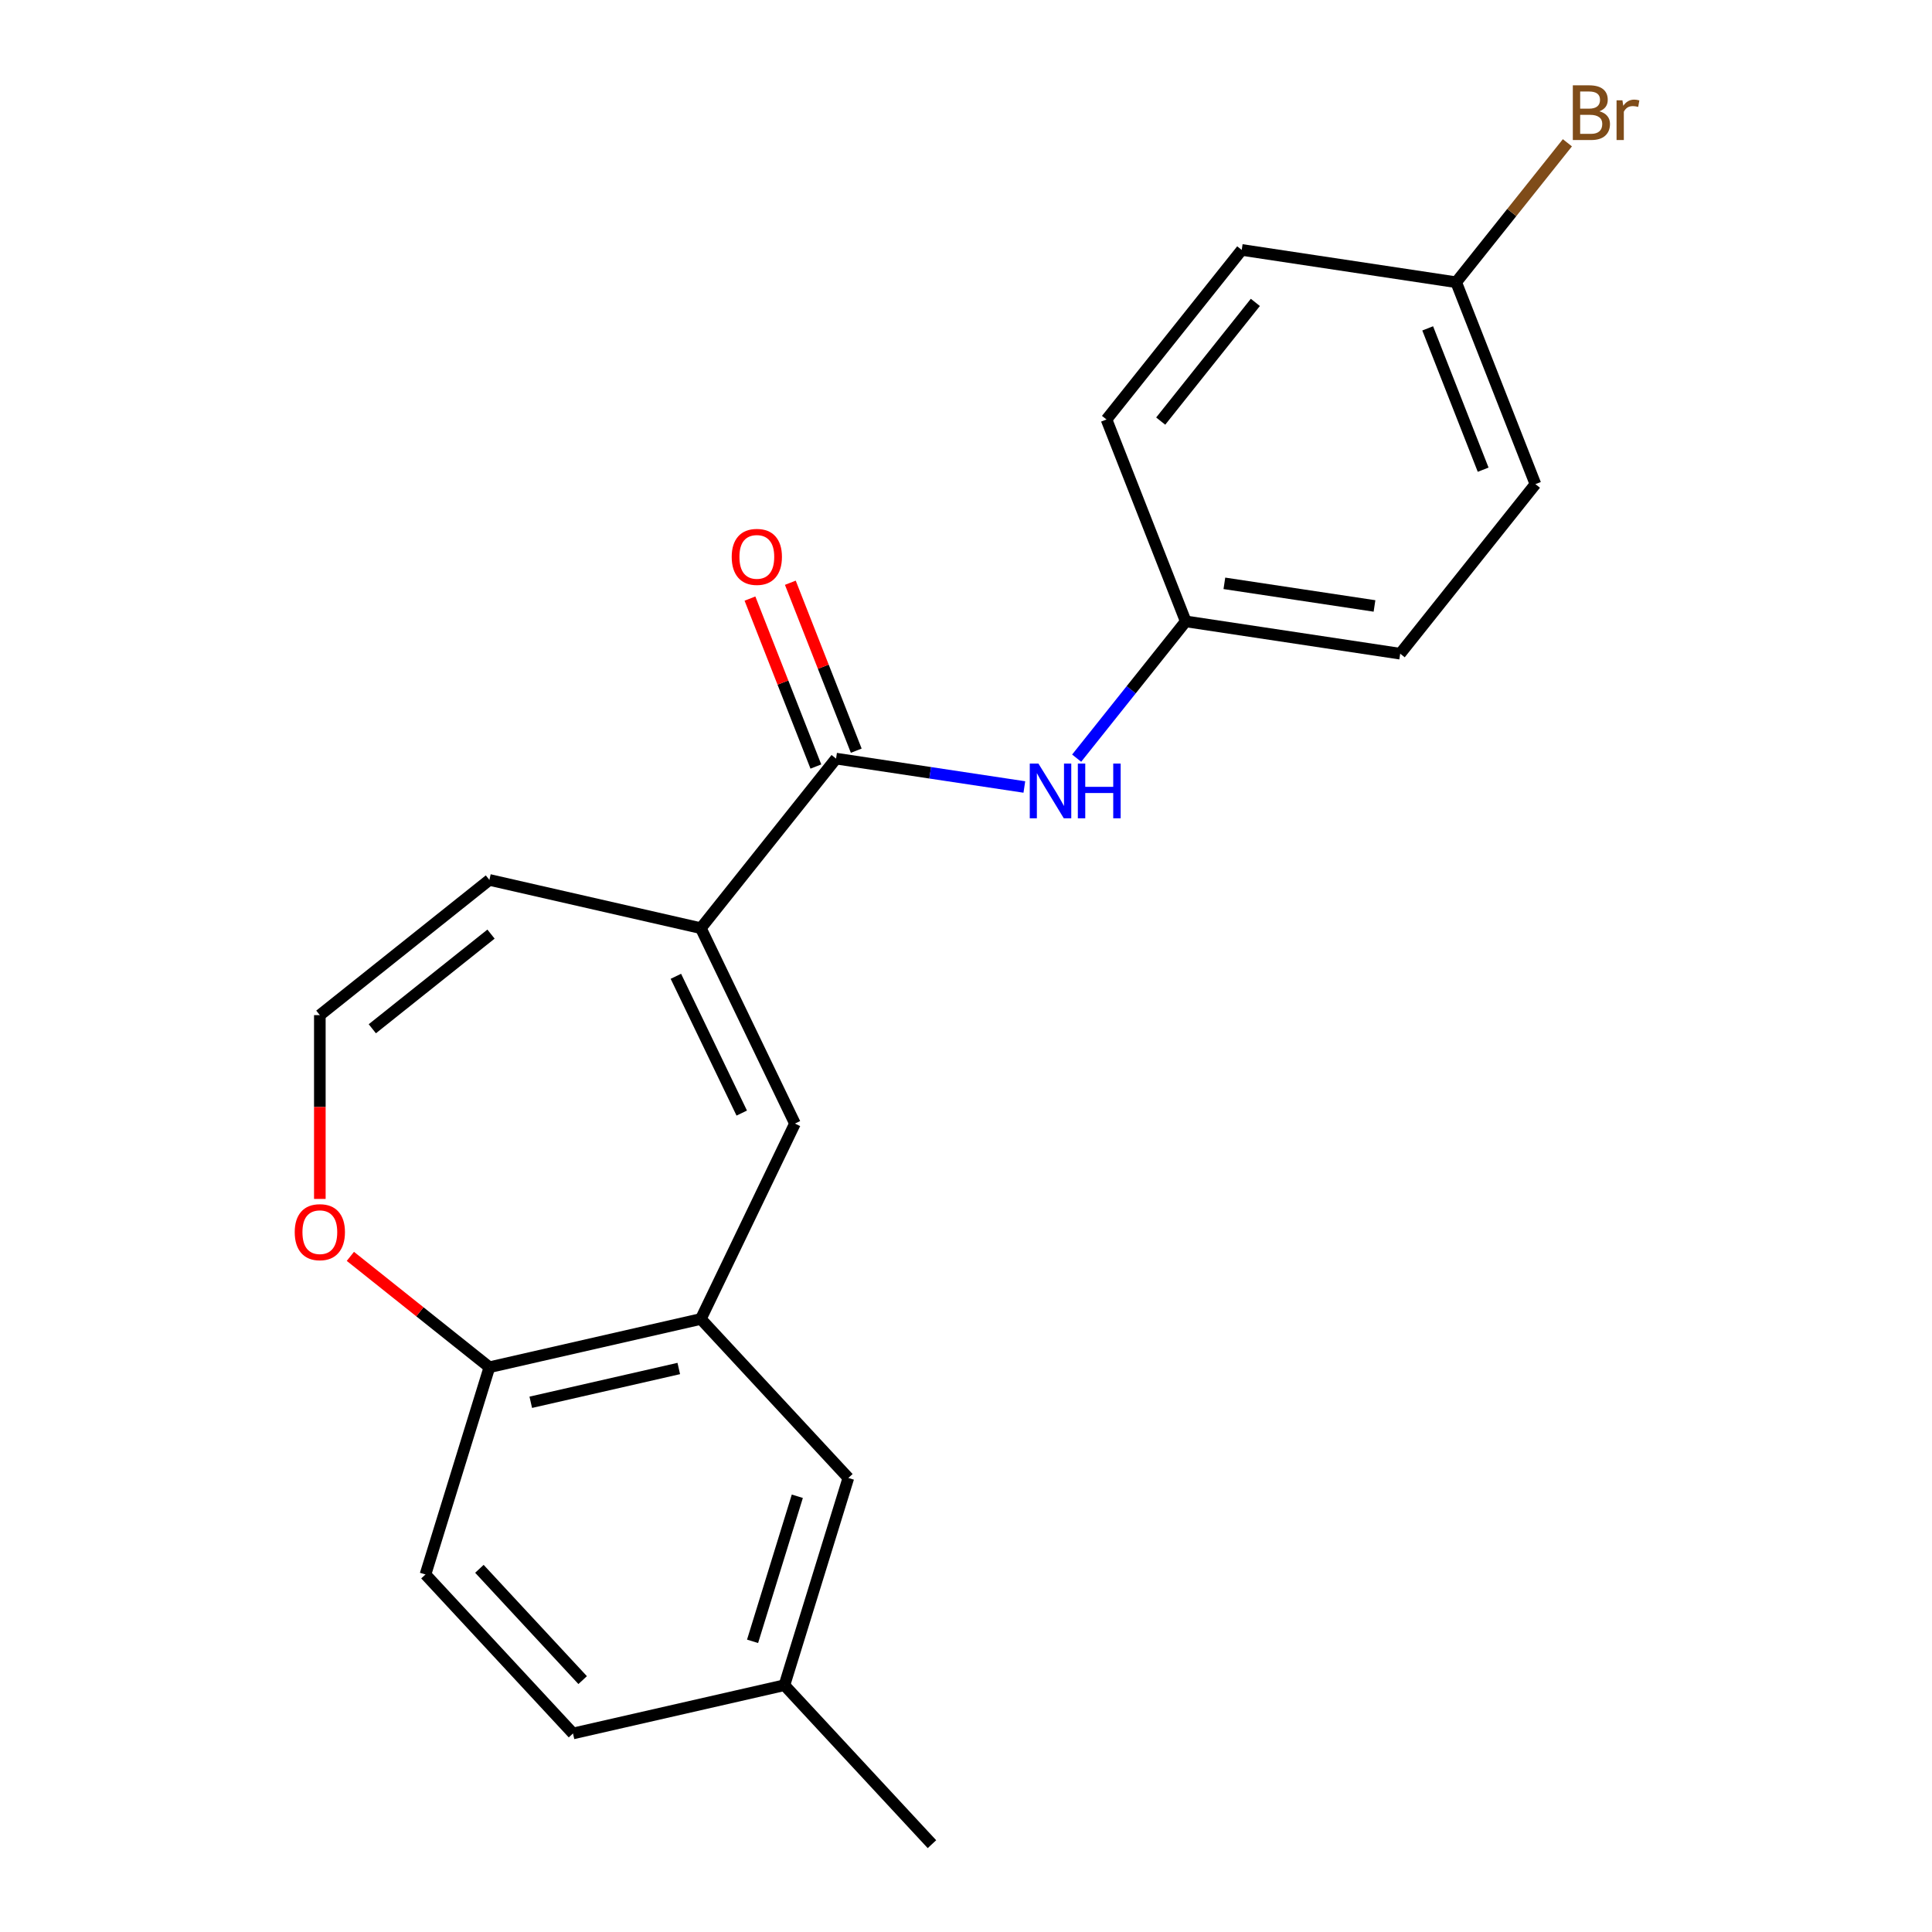 <?xml version='1.0' encoding='iso-8859-1'?>
<svg version='1.1' baseProfile='full'
              xmlns='http://www.w3.org/2000/svg'
                      xmlns:rdkit='http://www.rdkit.org/xml'
                      xmlns:xlink='http://www.w3.org/1999/xlink'
                  xml:space='preserve'
width='1000px' height='1000px' viewBox='0 0 1000 1000'>
<!-- END OF HEADER -->
<rect style='opacity:1.0;fill:#FFFFFF;stroke:none' width='1000' height='1000' x='0' y='0'> </rect>
<path class='bond-0' d='M 362.755,480.42 L 432.745,392.655' style='fill:none;fill-rule:evenodd;stroke:#000000;stroke-width:6px;stroke-linecap:butt;stroke-linejoin:miter;stroke-opacity:1' />
<path class='bond-1' d='M 362.755,480.42 L 411.461,581.559' style='fill:none;fill-rule:evenodd;stroke:#000000;stroke-width:6px;stroke-linecap:butt;stroke-linejoin:miter;stroke-opacity:1' />
<path class='bond-1' d='M 349.833,505.332 L 383.927,576.129' style='fill:none;fill-rule:evenodd;stroke:#000000;stroke-width:6px;stroke-linecap:butt;stroke-linejoin:miter;stroke-opacity:1' />
<path class='bond-7' d='M 362.755,480.42 L 253.313,455.441' style='fill:none;fill-rule:evenodd;stroke:#000000;stroke-width:6px;stroke-linecap:butt;stroke-linejoin:miter;stroke-opacity:1' />
<path class='bond-3' d='M 432.745,392.655 L 481.473,399.999' style='fill:none;fill-rule:evenodd;stroke:#000000;stroke-width:6px;stroke-linecap:butt;stroke-linejoin:miter;stroke-opacity:1' />
<path class='bond-3' d='M 481.473,399.999 L 530.201,407.344' style='fill:none;fill-rule:evenodd;stroke:#0000FF;stroke-width:6px;stroke-linecap:butt;stroke-linejoin:miter;stroke-opacity:1' />
<path class='bond-9' d='M 443.195,388.553 L 426.136,345.089' style='fill:none;fill-rule:evenodd;stroke:#000000;stroke-width:6px;stroke-linecap:butt;stroke-linejoin:miter;stroke-opacity:1' />
<path class='bond-9' d='M 426.136,345.089 L 409.077,301.624' style='fill:none;fill-rule:evenodd;stroke:#FF0000;stroke-width:6px;stroke-linecap:butt;stroke-linejoin:miter;stroke-opacity:1' />
<path class='bond-9' d='M 422.295,396.756 L 405.237,353.291' style='fill:none;fill-rule:evenodd;stroke:#000000;stroke-width:6px;stroke-linecap:butt;stroke-linejoin:miter;stroke-opacity:1' />
<path class='bond-9' d='M 405.237,353.291 L 388.178,309.826' style='fill:none;fill-rule:evenodd;stroke:#FF0000;stroke-width:6px;stroke-linecap:butt;stroke-linejoin:miter;stroke-opacity:1' />
<path class='bond-2' d='M 411.461,581.559 L 362.755,682.698' style='fill:none;fill-rule:evenodd;stroke:#000000;stroke-width:6px;stroke-linecap:butt;stroke-linejoin:miter;stroke-opacity:1' />
<path class='bond-4' d='M 362.755,682.698 L 253.313,707.677' style='fill:none;fill-rule:evenodd;stroke:#000000;stroke-width:6px;stroke-linecap:butt;stroke-linejoin:miter;stroke-opacity:1' />
<path class='bond-4' d='M 351.334,708.333 L 274.725,725.819' style='fill:none;fill-rule:evenodd;stroke:#000000;stroke-width:6px;stroke-linecap:butt;stroke-linejoin:miter;stroke-opacity:1' />
<path class='bond-8' d='M 362.755,682.698 L 439.108,764.987' style='fill:none;fill-rule:evenodd;stroke:#000000;stroke-width:6px;stroke-linecap:butt;stroke-linejoin:miter;stroke-opacity:1' />
<path class='bond-11' d='M 557.277,392.419 L 585.507,357.02' style='fill:none;fill-rule:evenodd;stroke:#0000FF;stroke-width:6px;stroke-linecap:butt;stroke-linejoin:miter;stroke-opacity:1' />
<path class='bond-11' d='M 585.507,357.02 L 613.737,321.62' style='fill:none;fill-rule:evenodd;stroke:#000000;stroke-width:6px;stroke-linecap:butt;stroke-linejoin:miter;stroke-opacity:1' />
<path class='bond-10' d='M 253.313,707.677 L 220.225,814.946' style='fill:none;fill-rule:evenodd;stroke:#000000;stroke-width:6px;stroke-linecap:butt;stroke-linejoin:miter;stroke-opacity:1' />
<path class='bond-21' d='M 253.313,707.677 L 217.334,678.985' style='fill:none;fill-rule:evenodd;stroke:#000000;stroke-width:6px;stroke-linecap:butt;stroke-linejoin:miter;stroke-opacity:1' />
<path class='bond-21' d='M 217.334,678.985 L 181.354,650.292' style='fill:none;fill-rule:evenodd;stroke:#FF0000;stroke-width:6px;stroke-linecap:butt;stroke-linejoin:miter;stroke-opacity:1' />
<path class='bond-5' d='M 165.548,525.431 L 253.313,455.441' style='fill:none;fill-rule:evenodd;stroke:#000000;stroke-width:6px;stroke-linecap:butt;stroke-linejoin:miter;stroke-opacity:1' />
<path class='bond-5' d='M 192.711,532.485 L 254.146,483.492' style='fill:none;fill-rule:evenodd;stroke:#000000;stroke-width:6px;stroke-linecap:butt;stroke-linejoin:miter;stroke-opacity:1' />
<path class='bond-6' d='M 165.548,525.431 L 165.548,572.996' style='fill:none;fill-rule:evenodd;stroke:#000000;stroke-width:6px;stroke-linecap:butt;stroke-linejoin:miter;stroke-opacity:1' />
<path class='bond-6' d='M 165.548,572.996 L 165.548,620.56' style='fill:none;fill-rule:evenodd;stroke:#FF0000;stroke-width:6px;stroke-linecap:butt;stroke-linejoin:miter;stroke-opacity:1' />
<path class='bond-12' d='M 439.108,764.987 L 406.02,872.256' style='fill:none;fill-rule:evenodd;stroke:#000000;stroke-width:6px;stroke-linecap:butt;stroke-linejoin:miter;stroke-opacity:1' />
<path class='bond-12' d='M 412.691,774.46 L 389.529,849.548' style='fill:none;fill-rule:evenodd;stroke:#000000;stroke-width:6px;stroke-linecap:butt;stroke-linejoin:miter;stroke-opacity:1' />
<path class='bond-22' d='M 220.225,814.946 L 296.579,897.235' style='fill:none;fill-rule:evenodd;stroke:#000000;stroke-width:6px;stroke-linecap:butt;stroke-linejoin:miter;stroke-opacity:1' />
<path class='bond-22' d='M 248.136,812.019 L 301.583,869.621' style='fill:none;fill-rule:evenodd;stroke:#000000;stroke-width:6px;stroke-linecap:butt;stroke-linejoin:miter;stroke-opacity:1' />
<path class='bond-16' d='M 613.737,321.62 L 572.726,217.124' style='fill:none;fill-rule:evenodd;stroke:#000000;stroke-width:6px;stroke-linecap:butt;stroke-linejoin:miter;stroke-opacity:1' />
<path class='bond-17' d='M 613.737,321.62 L 724.74,338.351' style='fill:none;fill-rule:evenodd;stroke:#000000;stroke-width:6px;stroke-linecap:butt;stroke-linejoin:miter;stroke-opacity:1' />
<path class='bond-17' d='M 633.734,301.93 L 711.435,313.641' style='fill:none;fill-rule:evenodd;stroke:#000000;stroke-width:6px;stroke-linecap:butt;stroke-linejoin:miter;stroke-opacity:1' />
<path class='bond-14' d='M 406.02,872.256 L 296.579,897.235' style='fill:none;fill-rule:evenodd;stroke:#000000;stroke-width:6px;stroke-linecap:butt;stroke-linejoin:miter;stroke-opacity:1' />
<path class='bond-20' d='M 406.02,872.256 L 482.373,954.545' style='fill:none;fill-rule:evenodd;stroke:#000000;stroke-width:6px;stroke-linecap:butt;stroke-linejoin:miter;stroke-opacity:1' />
<path class='bond-13' d='M 753.718,146.09 L 794.73,250.586' style='fill:none;fill-rule:evenodd;stroke:#000000;stroke-width:6px;stroke-linecap:butt;stroke-linejoin:miter;stroke-opacity:1' />
<path class='bond-13' d='M 738.971,169.967 L 767.679,243.114' style='fill:none;fill-rule:evenodd;stroke:#000000;stroke-width:6px;stroke-linecap:butt;stroke-linejoin:miter;stroke-opacity:1' />
<path class='bond-15' d='M 753.718,146.09 L 782.5,109.998' style='fill:none;fill-rule:evenodd;stroke:#000000;stroke-width:6px;stroke-linecap:butt;stroke-linejoin:miter;stroke-opacity:1' />
<path class='bond-15' d='M 782.5,109.998 L 811.282,73.907' style='fill:none;fill-rule:evenodd;stroke:#7F4C19;stroke-width:6px;stroke-linecap:butt;stroke-linejoin:miter;stroke-opacity:1' />
<path class='bond-23' d='M 753.718,146.09 L 642.716,129.359' style='fill:none;fill-rule:evenodd;stroke:#000000;stroke-width:6px;stroke-linecap:butt;stroke-linejoin:miter;stroke-opacity:1' />
<path class='bond-19' d='M 572.726,217.124 L 642.716,129.359' style='fill:none;fill-rule:evenodd;stroke:#000000;stroke-width:6px;stroke-linecap:butt;stroke-linejoin:miter;stroke-opacity:1' />
<path class='bond-19' d='M 600.777,217.958 L 649.771,156.522' style='fill:none;fill-rule:evenodd;stroke:#000000;stroke-width:6px;stroke-linecap:butt;stroke-linejoin:miter;stroke-opacity:1' />
<path class='bond-18' d='M 724.74,338.351 L 794.73,250.586' style='fill:none;fill-rule:evenodd;stroke:#000000;stroke-width:6px;stroke-linecap:butt;stroke-linejoin:miter;stroke-opacity:1' />
<path  class='atom-4' d='M 537.487 395.226
L 546.767 410.226
Q 547.687 411.706, 549.167 414.386
Q 550.647 417.066, 550.727 417.226
L 550.727 395.226
L 554.487 395.226
L 554.487 423.546
L 550.607 423.546
L 540.647 407.146
Q 539.487 405.226, 538.247 403.026
Q 537.047 400.826, 536.687 400.146
L 536.687 423.546
L 533.007 423.546
L 533.007 395.226
L 537.487 395.226
' fill='#0000FF'/>
<path  class='atom-4' d='M 557.887 395.226
L 561.727 395.226
L 561.727 407.266
L 576.207 407.266
L 576.207 395.226
L 580.047 395.226
L 580.047 423.546
L 576.207 423.546
L 576.207 410.466
L 561.727 410.466
L 561.727 423.546
L 557.887 423.546
L 557.887 395.226
' fill='#0000FF'/>
<path  class='atom-7' d='M 152.548 637.767
Q 152.548 630.967, 155.908 627.167
Q 159.268 623.367, 165.548 623.367
Q 171.828 623.367, 175.188 627.167
Q 178.548 630.967, 178.548 637.767
Q 178.548 644.647, 175.148 648.567
Q 171.748 652.447, 165.548 652.447
Q 159.308 652.447, 155.908 648.567
Q 152.548 644.687, 152.548 637.767
M 165.548 649.247
Q 169.868 649.247, 172.188 646.367
Q 174.548 643.447, 174.548 637.767
Q 174.548 632.207, 172.188 629.407
Q 169.868 626.567, 165.548 626.567
Q 161.228 626.567, 158.868 629.367
Q 156.548 632.167, 156.548 637.767
Q 156.548 643.487, 158.868 646.367
Q 161.228 649.247, 165.548 649.247
' fill='#FF0000'/>
<path  class='atom-10' d='M 378.733 288.239
Q 378.733 281.439, 382.093 277.639
Q 385.453 273.839, 391.733 273.839
Q 398.013 273.839, 401.373 277.639
Q 404.733 281.439, 404.733 288.239
Q 404.733 295.119, 401.333 299.039
Q 397.933 302.919, 391.733 302.919
Q 385.493 302.919, 382.093 299.039
Q 378.733 295.159, 378.733 288.239
M 391.733 299.719
Q 396.053 299.719, 398.373 296.839
Q 400.733 293.919, 400.733 288.239
Q 400.733 282.679, 398.373 279.879
Q 396.053 277.039, 391.733 277.039
Q 387.413 277.039, 385.053 279.839
Q 382.733 282.639, 382.733 288.239
Q 382.733 293.959, 385.053 296.839
Q 387.413 299.719, 391.733 299.719
' fill='#FF0000'/>
<path  class='atom-16' d='M 827.849 57.605
Q 830.569 58.365, 831.929 60.045
Q 833.329 61.685, 833.329 64.125
Q 833.329 68.045, 830.809 70.285
Q 828.329 72.485, 823.609 72.485
L 814.089 72.485
L 814.089 44.165
L 822.449 44.165
Q 827.289 44.165, 829.729 46.125
Q 832.169 48.085, 832.169 51.685
Q 832.169 55.965, 827.849 57.605
M 817.889 47.365
L 817.889 56.245
L 822.449 56.245
Q 825.249 56.245, 826.689 55.125
Q 828.169 53.965, 828.169 51.685
Q 828.169 47.365, 822.449 47.365
L 817.889 47.365
M 823.609 69.285
Q 826.369 69.285, 827.849 67.965
Q 829.329 66.645, 829.329 64.125
Q 829.329 61.805, 827.689 60.645
Q 826.089 59.445, 823.009 59.445
L 817.889 59.445
L 817.889 69.285
L 823.609 69.285
' fill='#7F4C19'/>
<path  class='atom-16' d='M 839.769 51.925
L 840.209 54.765
Q 842.369 51.565, 845.889 51.565
Q 847.009 51.565, 848.529 51.965
L 847.929 55.325
Q 846.209 54.925, 845.249 54.925
Q 843.569 54.925, 842.449 55.605
Q 841.369 56.245, 840.489 57.805
L 840.489 72.485
L 836.729 72.485
L 836.729 51.925
L 839.769 51.925
' fill='#7F4C19'/>
</svg>

